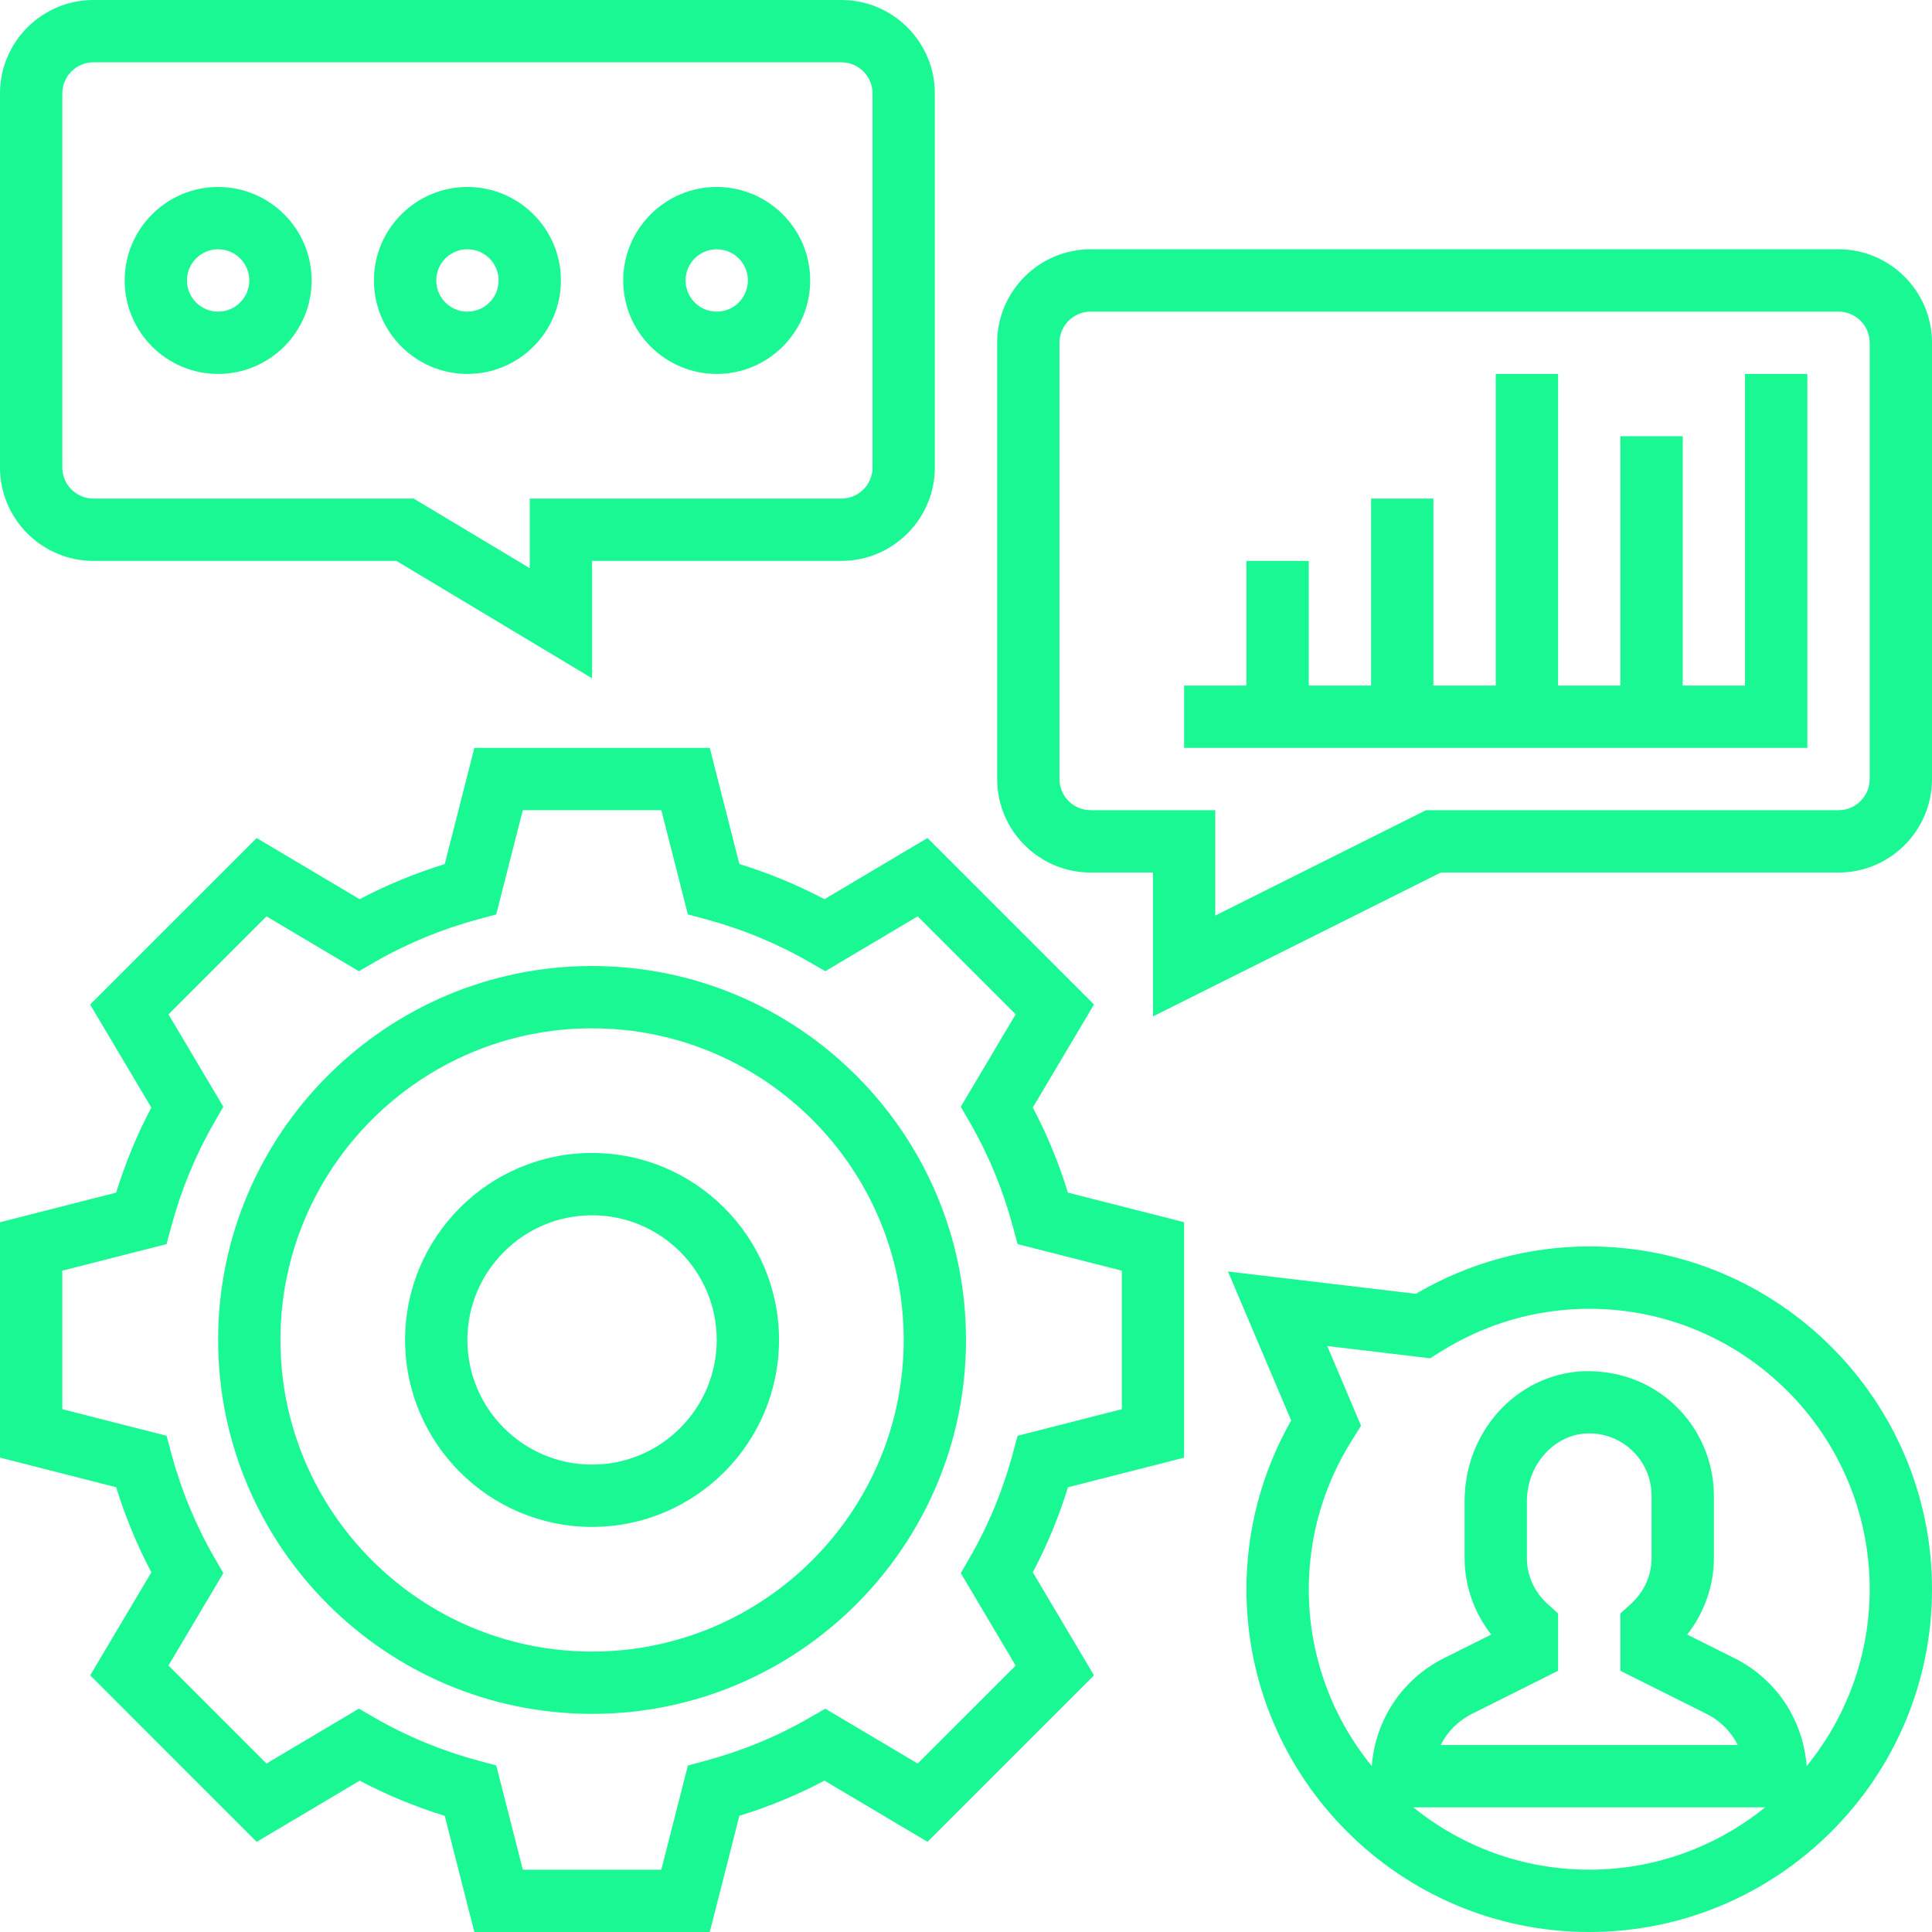<?xml version="1.0" encoding="UTF-8"?>
<svg width="40px" height="40px" viewBox="0 0 40 40" version="1.1" xmlns="http://www.w3.org/2000/svg" xmlns:xlink="http://www.w3.org/1999/xlink">
    <!-- Generator: Sketch 60.1 (88133) - https://sketch.com -->
    <title>002-skills</title>
    <desc>Created with Sketch.</desc>
    <g id="Page-1" stroke="none" stroke-width="1" fill="none" fill-rule="evenodd">
        <g id="Qui-sommes-nous" transform="translate(-335, -1249)" fill="#1AF894" fill-rule="nonzero">
            <g id="IntroFacts" transform="translate(335, 1114)">
                <g id="Fact2" transform="translate(0, 135)">
                    <g id="002-skills">
                        <path d="M21.383,22.93 L22.65,20.797 L19.203,17.35 L17.07,18.617 C16.51,18.321 15.919,18.077 15.308,17.889 L14.695,15.484 L9.821,15.484 L9.208,17.89 C8.597,18.078 8.006,18.322 7.446,18.617 L5.314,17.351 L1.866,20.798 L3.133,22.931 C2.837,23.491 2.594,24.081 2.405,24.692 L0,25.305 L0,30.179 L2.406,30.792 C2.594,31.403 2.838,31.994 3.134,32.554 L1.867,34.686 L5.314,38.134 L7.447,36.867 C8.007,37.163 8.597,37.406 9.208,37.595 L9.821,40 L14.695,40 L15.308,37.594 C15.919,37.406 16.51,37.162 17.07,36.866 L19.203,38.133 L22.65,34.686 L21.383,32.553 C21.679,31.993 21.923,31.403 22.111,30.792 L24.516,30.179 L24.516,25.305 L22.11,24.692 C21.922,24.081 21.679,23.49 21.383,22.93 L21.383,22.93 Z M23.226,29.176 L21.068,29.726 L20.97,30.09 C20.766,30.85 20.467,31.574 20.081,32.243 L19.892,32.57 L21.028,34.484 L18.999,36.512 L17.086,35.377 L16.759,35.565 C16.09,35.952 15.365,36.25 14.606,36.455 L14.242,36.553 L13.692,38.71 L10.825,38.71 L10.274,36.552 L9.91,36.454 C9.151,36.25 8.426,35.951 7.757,35.565 L7.43,35.376 L5.517,36.512 L3.488,34.483 L4.624,32.57 L4.435,32.243 C4.049,31.574 3.75,30.849 3.546,30.09 L3.448,29.726 L1.29,29.176 L1.29,26.308 L3.448,25.758 L3.546,25.394 C3.75,24.635 4.049,23.91 4.435,23.241 L4.624,22.914 L3.488,21.001 L5.517,18.972 L7.43,20.108 L7.757,19.919 C8.426,19.533 9.151,19.234 9.91,19.03 L10.274,18.932 L10.824,16.774 L13.692,16.774 L14.242,18.932 L14.606,19.03 C15.365,19.234 16.09,19.533 16.759,19.919 L17.086,20.108 L18.999,18.972 L21.028,21.001 L19.892,22.914 L20.081,23.241 C20.467,23.91 20.766,24.635 20.97,25.394 L21.068,25.758 L23.226,26.308 L23.226,29.176 Z" id="Shape"></path>
                        <path d="M12.258,20 C7.989,20 4.516,23.473 4.516,27.742 C4.516,32.011 7.989,35.484 12.258,35.484 C16.527,35.484 20,32.011 20,27.742 C20,23.473 16.527,20 12.258,20 Z M12.258,34.194 C8.701,34.194 5.806,31.299 5.806,27.742 C5.806,24.185 8.701,21.29 12.258,21.29 C15.815,21.29 18.71,24.185 18.71,27.742 C18.71,31.299 15.815,34.194 12.258,34.194 Z" id="Shape"></path>
                        <path d="M12.258,23.871 C10.123,23.871 8.387,25.607 8.387,27.742 C8.387,29.877 10.123,31.613 12.258,31.613 C14.393,31.613 16.129,29.877 16.129,27.742 C16.129,25.607 14.393,23.871 12.258,23.871 Z M12.258,30.323 C10.835,30.323 9.677,29.165 9.677,27.742 C9.677,26.319 10.835,25.161 12.258,25.161 C13.681,25.161 14.839,26.319 14.839,27.742 C14.839,29.165 13.681,30.323 12.258,30.323 Z" id="Shape"></path>
                        <path d="M38.065,5.161 L22.581,5.161 C21.514,5.161 20.645,6.03 20.645,7.097 L20.645,16.129 C20.645,17.196 21.514,18.065 22.581,18.065 L23.871,18.065 L23.871,21.044 L29.83,18.065 L38.065,18.065 C39.132,18.065 40,17.196 40,16.129 L40,7.097 C40,6.03 39.132,5.161 38.065,5.161 Z M38.71,16.129 C38.71,16.485 38.421,16.774 38.065,16.774 L29.525,16.774 L25.161,18.956 L25.161,16.774 L22.581,16.774 C22.225,16.774 21.935,16.485 21.935,16.129 L21.935,7.097 C21.935,6.741 22.225,6.452 22.581,6.452 L38.065,6.452 C38.421,6.452 38.71,6.741 38.71,7.097 L38.71,16.129 Z" id="Shape"></path>
                        <path d="M1.935,11.613 L8.208,11.613 L12.258,14.043 L12.258,11.613 L17.419,11.613 C18.486,11.613 19.355,10.745 19.355,9.677 L19.355,1.935 C19.355,0.868 18.486,0 17.419,0 L1.935,0 C0.868,0 0,0.868 0,1.935 L0,9.677 C0,10.745 0.868,11.613 1.935,11.613 Z M1.29,1.935 C1.29,1.579 1.579,1.29 1.935,1.29 L17.419,1.29 C17.775,1.29 18.065,1.579 18.065,1.935 L18.065,9.677 C18.065,10.034 17.775,10.323 17.419,10.323 L10.968,10.323 L10.968,11.763 L8.566,10.323 L1.935,10.323 C1.579,10.323 1.29,10.034 1.29,9.677 L1.29,1.935 Z" id="Shape"></path>
                        <polygon id="Path" points="36.129 14.194 34.839 14.194 34.839 9.032 33.548 9.032 33.548 14.194 32.258 14.194 32.258 7.742 30.968 7.742 30.968 14.194 29.677 14.194 29.677 10.323 28.387 10.323 28.387 14.194 27.097 14.194 27.097 11.613 25.806 11.613 25.806 14.194 24.516 14.194 24.516 15.484 37.419 15.484 37.419 7.742 36.129 7.742"></polygon>
                        <path d="M4.516,7.742 C5.583,7.742 6.452,6.874 6.452,5.806 C6.452,4.739 5.583,3.871 4.516,3.871 C3.449,3.871 2.581,4.739 2.581,5.806 C2.581,6.874 3.449,7.742 4.516,7.742 Z M4.516,5.161 C4.872,5.161 5.161,5.45 5.161,5.806 C5.161,6.163 4.872,6.452 4.516,6.452 C4.16,6.452 3.871,6.163 3.871,5.806 C3.871,5.45 4.16,5.161 4.516,5.161 Z" id="Shape"></path>
                        <path d="M9.677,7.742 C10.745,7.742 11.613,6.874 11.613,5.806 C11.613,4.739 10.745,3.871 9.677,3.871 C8.61,3.871 7.742,4.739 7.742,5.806 C7.742,6.874 8.61,7.742 9.677,7.742 Z M9.677,5.161 C10.034,5.161 10.323,5.45 10.323,5.806 C10.323,6.163 10.034,6.452 9.677,6.452 C9.321,6.452 9.032,6.163 9.032,5.806 C9.032,5.45 9.321,5.161 9.677,5.161 Z" id="Shape"></path>
                        <path d="M14.839,7.742 C15.906,7.742 16.774,6.874 16.774,5.806 C16.774,4.739 15.906,3.871 14.839,3.871 C13.772,3.871 12.903,4.739 12.903,5.806 C12.903,6.874 13.772,7.742 14.839,7.742 Z M14.839,5.161 C15.195,5.161 15.484,5.45 15.484,5.806 C15.484,6.163 15.195,6.452 14.839,6.452 C14.483,6.452 14.194,6.163 14.194,5.806 C14.194,5.45 14.483,5.161 14.839,5.161 Z" id="Shape"></path>
                        <path d="M32.903,25.806 C31.641,25.806 30.406,26.145 29.314,26.787 L25.424,26.325 L26.732,29.409 C26.125,30.477 25.806,31.678 25.806,32.903 C25.806,36.816 28.99,40 32.903,40 C36.816,40 40,36.816 40,32.903 C40,28.99 36.816,25.806 32.903,25.806 L32.903,25.806 Z M29.261,37.419 L36.545,37.419 C35.548,38.225 34.281,38.71 32.903,38.71 C31.524,38.71 30.259,38.225 29.261,37.419 L29.261,37.419 Z M32.045,33.212 C31.766,32.961 31.613,32.622 31.613,32.258 L31.613,31.077 C31.613,30.341 32.161,29.715 32.833,29.679 C33.186,29.659 33.532,29.785 33.792,30.032 C34.05,30.279 34.194,30.61 34.194,30.968 L34.194,32.258 C34.194,32.622 34.04,32.961 33.761,33.212 L33.548,33.405 L33.548,34.592 L35.332,35.484 C35.619,35.627 35.842,35.855 35.979,36.129 L29.828,36.129 C29.965,35.855 30.189,35.627 30.475,35.484 L32.258,34.592 L32.258,33.405 L32.045,33.212 Z M37.405,36.565 C37.332,35.608 36.777,34.764 35.908,34.33 L34.932,33.842 C35.286,33.39 35.484,32.832 35.484,32.258 L35.484,30.968 C35.484,30.263 35.191,29.581 34.68,29.096 C34.161,28.605 33.49,28.365 32.765,28.39 C31.395,28.462 30.323,29.643 30.323,31.077 L30.323,32.258 C30.323,32.832 30.52,33.39 30.874,33.842 L29.897,34.33 C29.029,34.764 28.474,35.608 28.401,36.565 C27.587,35.565 27.097,34.29 27.097,32.903 C27.097,31.809 27.408,30.737 27.999,29.805 L28.179,29.519 L27.479,27.868 L29.61,28.122 L29.805,27.999 C30.737,27.408 31.809,27.097 32.903,27.097 C36.105,27.097 38.71,29.701 38.71,32.903 C38.71,34.29 38.219,35.565 37.405,36.565 L37.405,36.565 Z" id="Shape"></path>
                    </g>
                </g>
            </g>
        </g>
    </g>
</svg>